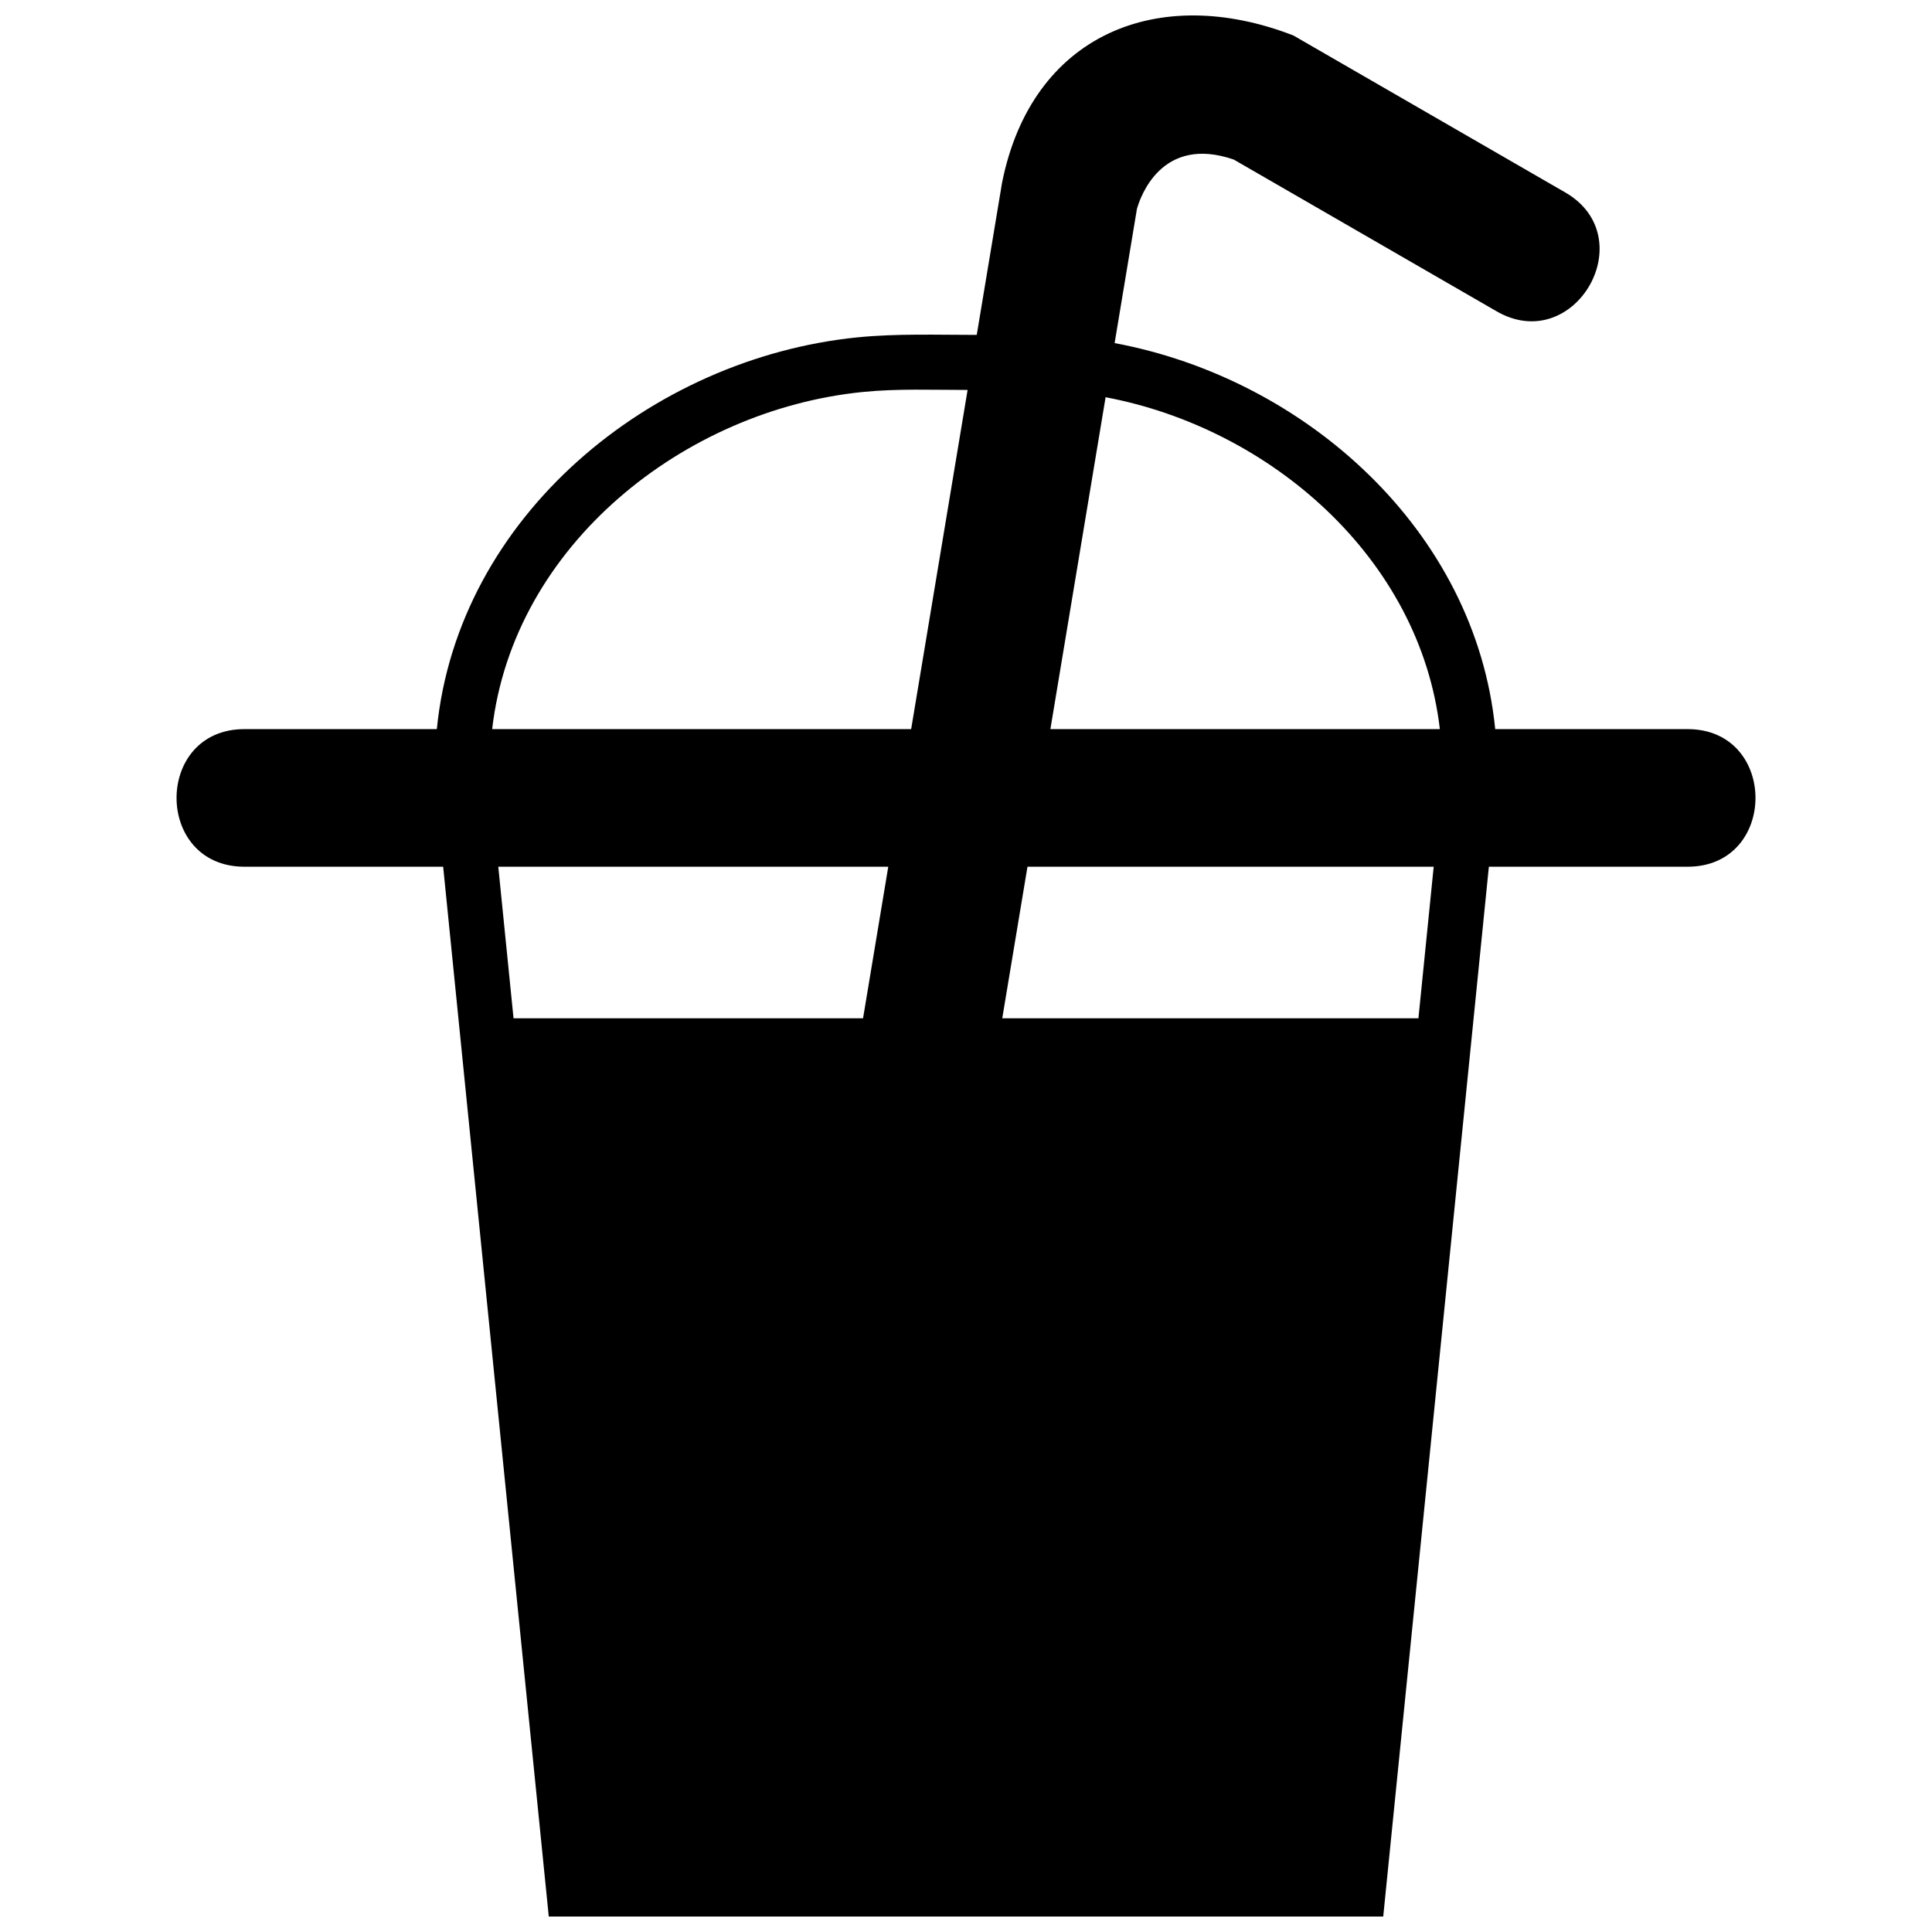 <?xml version="1.0" encoding="UTF-8"?>
<!-- Uploaded to: SVG Repo, www.svgrepo.com, Generator: SVG Repo Mixer Tools -->
<svg width="800px" height="800px" version="1.1" viewBox="144 144 512 512" xmlns="http://www.w3.org/2000/svg">
 <defs>
  <clipPath id="a">
   <path d="m190 148.09h420v503.81h-420z"/>
  </clipPath>
 </defs>
 <g clip-path="url(#a)">
  <path d="m402.85 232.75 6.703-40.309c7.856-39.375 41.355-52.945 77.199-39.043l72.062 41.605c20.672 11.973 2.441 43.457-18.234 31.477l-69.621-40.195c-19.156-6.602-24.789 9.973-25.66 13.074l-5.914 35.566c50.477 9.402 95.645 49.629 100.86 102.3h50.988c23.984 0 23.984 36.465 0 36.465h-52.668l-27.996 278.21h-221.14l-27.988-278.21h-52.672c-23.977 0-23.977-36.465 0-36.465h50.996c5.586-56.426 56.809-98.324 111.45-103.82 10.398-1.039 21.18-0.652 31.645-0.652zm-30.133 181.11 6.684-40.172h-103.35l4.043 40.172zm12.75-76.641 14.957-89.879c-9.234 0-18.602-0.383-27.797 0.539-47.23 4.738-92.555 40.543-98.199 89.34zm51.527-87.949-14.629 87.949h103.21c-5.269-45.426-45.066-79.75-88.578-87.949zm-20.703 124.42-6.684 40.172h110.29l4.047-40.172z"/>
 </g>
</svg>